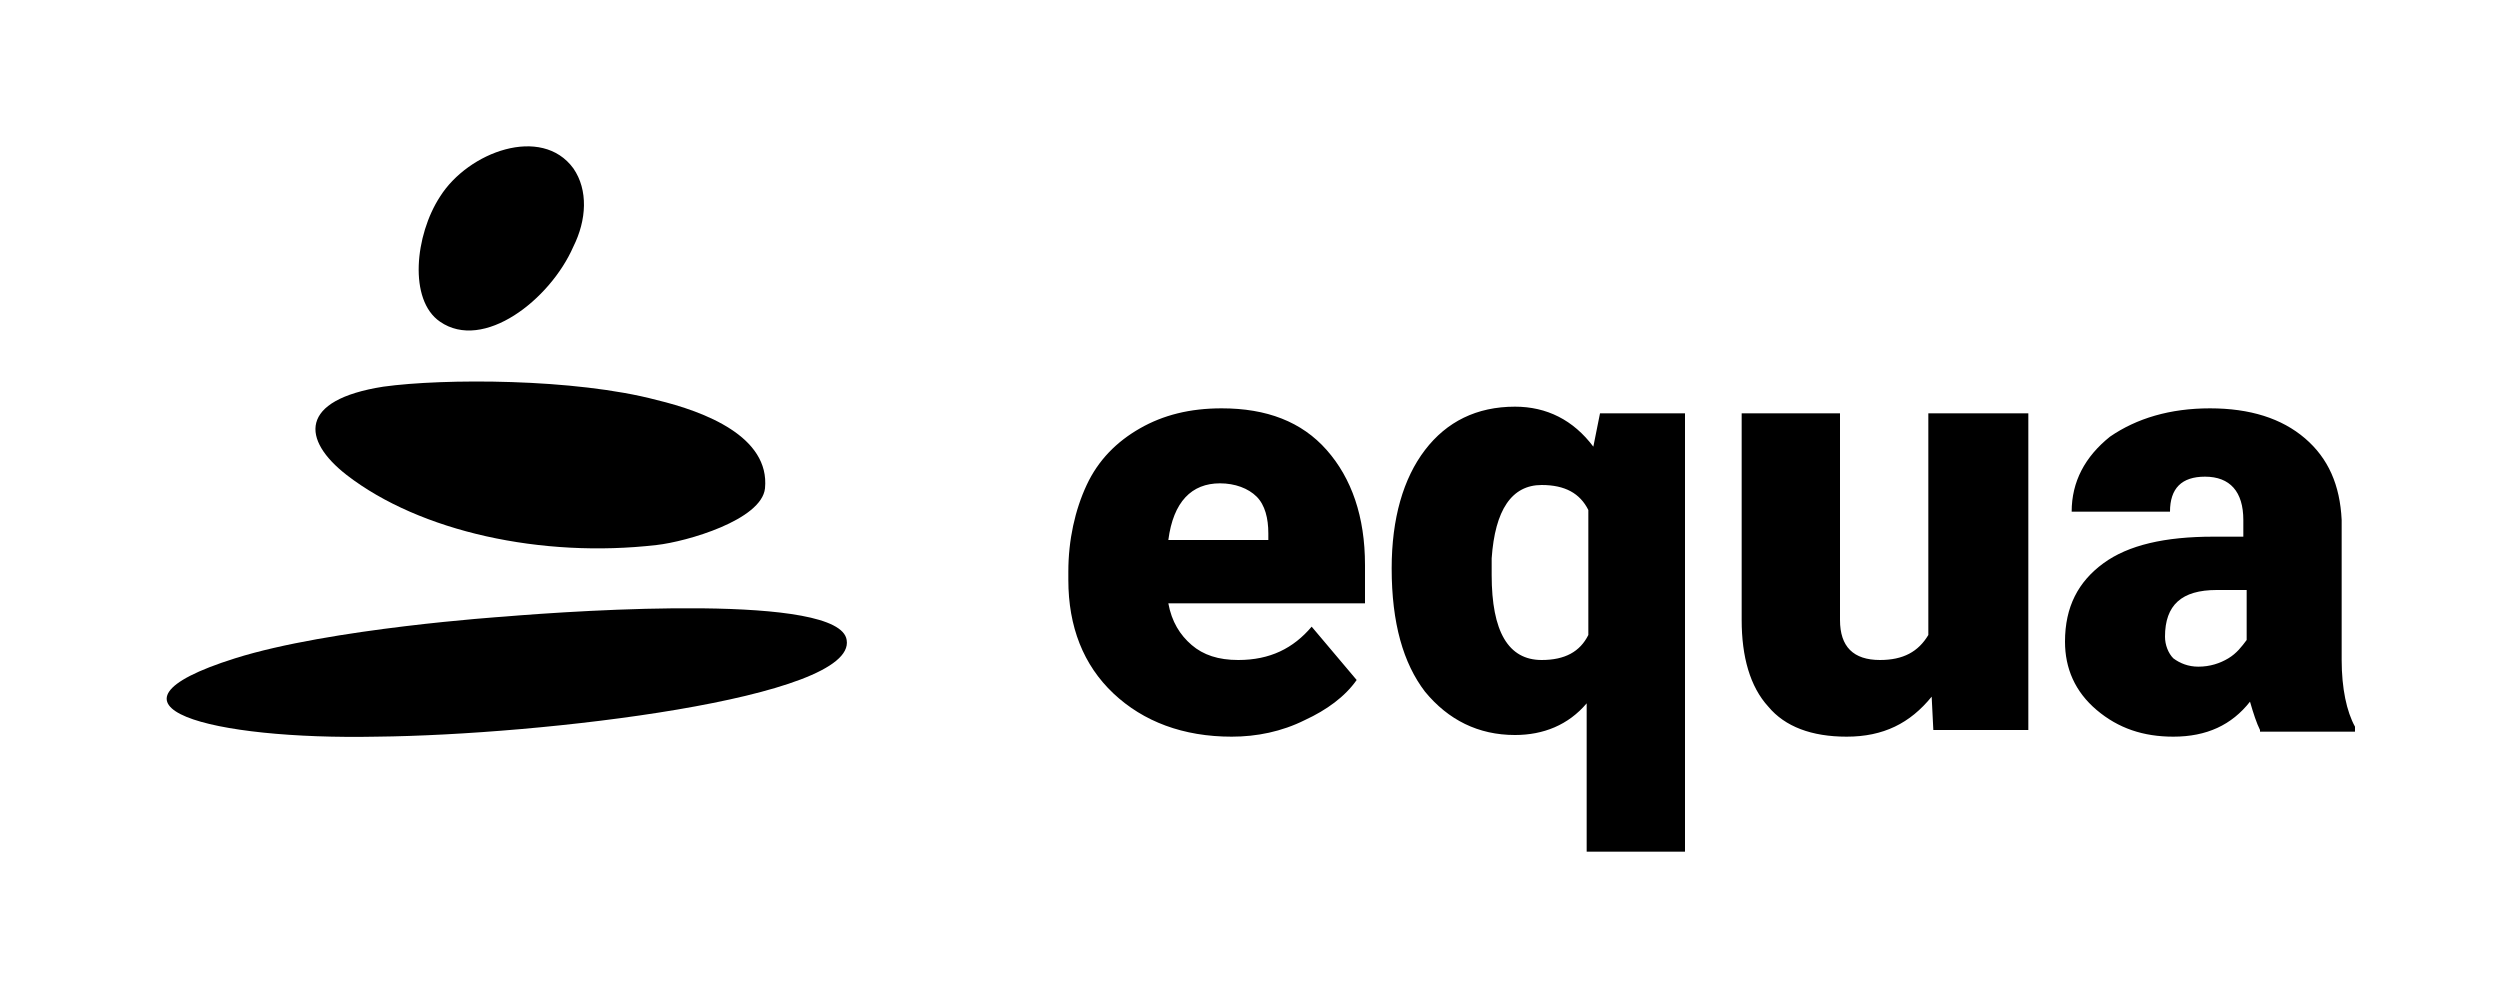 <?xml version="1.0" encoding="utf-8"?>
<!-- Generator: Adobe Illustrator 26.3.1, SVG Export Plug-In . SVG Version: 6.00 Build 0)  -->
<svg version="1.1" id="Layer_1" xmlns="http://www.w3.org/2000/svg" xmlns:xlink="http://www.w3.org/1999/xlink" x="0px" y="0px"
	 viewBox="0 0 150 60" style="enable-background:new 0 0 150 60;" xml:space="preserve">
<g>
	<path d="M26.4,19.3c-1.9-1.3-1.5-5.2,0-7.5c1.7-2.7,6.1-4.3,8-1.7c0.9,1.3,0.8,3.1,0,4.7C33,18,29,21.1,26.4,19.3z"/>
	<path d="M14.1,39.5c5.7-1.8,16.1-2.5,16.1-2.5c4.8-0.4,20.2-1.4,20.6,1.4c0.6,3.5-18.3,5.7-28.2,5.8C12.7,44.4,4.9,42.4,14.1,39.5z
		"/>
	<path d="M45.9,29.3c-0.2,1.9-4.7,3.2-6.5,3.4c-6.9,0.8-14.2-0.8-18.6-4.2c-2.7-2.1-2.9-4.5,2.2-5.3c3.6-0.5,11.5-0.5,16.4,0.8
		C42.3,24.7,46.2,26.2,45.9,29.3z"/>
	<path d="M73.9,44.2c-2.9,0-5.3-0.9-7.1-2.6c-1.8-1.7-2.7-4-2.7-6.8v-0.5c0-1.9,0.4-3.7,1.1-5.2c0.7-1.5,1.8-2.6,3.2-3.4
		c1.4-0.8,3-1.2,4.9-1.2c2.7,0,4.8,0.8,6.3,2.5c1.5,1.7,2.3,4,2.3,6.9v2.3H70.1c0.2,1.1,0.7,1.9,1.4,2.5c0.7,0.6,1.6,0.9,2.8,0.9
		c1.9,0,3.3-0.7,4.4-2l2.7,3.2c-0.7,1-1.8,1.8-3.1,2.4C76.9,43.9,75.4,44.2,73.9,44.2z M73.2,29c-1.7,0-2.8,1.1-3.1,3.4h6V32
		c0-0.9-0.2-1.7-0.7-2.2C74.9,29.3,74.1,29,73.2,29z M83.5,34.1c0-3,0.7-5.4,2-7.1c1.3-1.7,3.1-2.6,5.4-2.6c1.9,0,3.5,0.8,4.7,2.4
		l0.4-2h5.1v26.3h-5.9v-8.9c-1.1,1.3-2.6,1.9-4.3,1.9c-2.2,0-4-0.9-5.4-2.6C84.2,39.8,83.5,37.4,83.5,34.1z M89.5,34.5
		c0,3.4,1,5.1,3,5.1c1.4,0,2.3-0.5,2.8-1.5v-7.5c-0.5-1-1.4-1.5-2.8-1.5c-1.8,0-2.8,1.5-3,4.4L89.5,34.5z M115.9,41.8
		c-1.3,1.6-2.9,2.4-5.1,2.4c-2.1,0-3.7-0.6-4.7-1.8c-1.1-1.2-1.6-3-1.6-5.2V24.8h5.9v12.4c0,1.6,0.8,2.4,2.4,2.4
		c1.4,0,2.3-0.5,2.9-1.5V24.8h6v19H116L115.9,41.8z M135.6,43.8c-0.2-0.4-0.4-1-0.6-1.7c-1.1,1.4-2.6,2.1-4.6,2.1
		c-1.8,0-3.3-0.5-4.6-1.6c-1.3-1.1-1.9-2.5-1.9-4.1c0-2.1,0.8-3.6,2.3-4.7c1.5-1.1,3.7-1.6,6.6-1.6h1.8v-1c0-1.7-0.8-2.6-2.3-2.6
		c-1.4,0-2.1,0.7-2.1,2.1h-5.9c0-1.8,0.8-3.3,2.3-4.5c1.6-1.1,3.6-1.7,6-1.7s4.3,0.6,5.7,1.8c1.4,1.2,2.1,2.8,2.2,4.9v8.4
		c0,1.7,0.3,3.1,0.8,4v0.3H135.6z M131.9,40c0.7,0,1.3-0.2,1.8-0.5c0.5-0.3,0.8-0.7,1.1-1.1v-3H133c-2.1,0-3.1,0.9-3.1,2.8
		c0,0.5,0.2,1,0.5,1.3C130.8,39.8,131.3,40,131.9,40z"/>
</g>
</svg>
